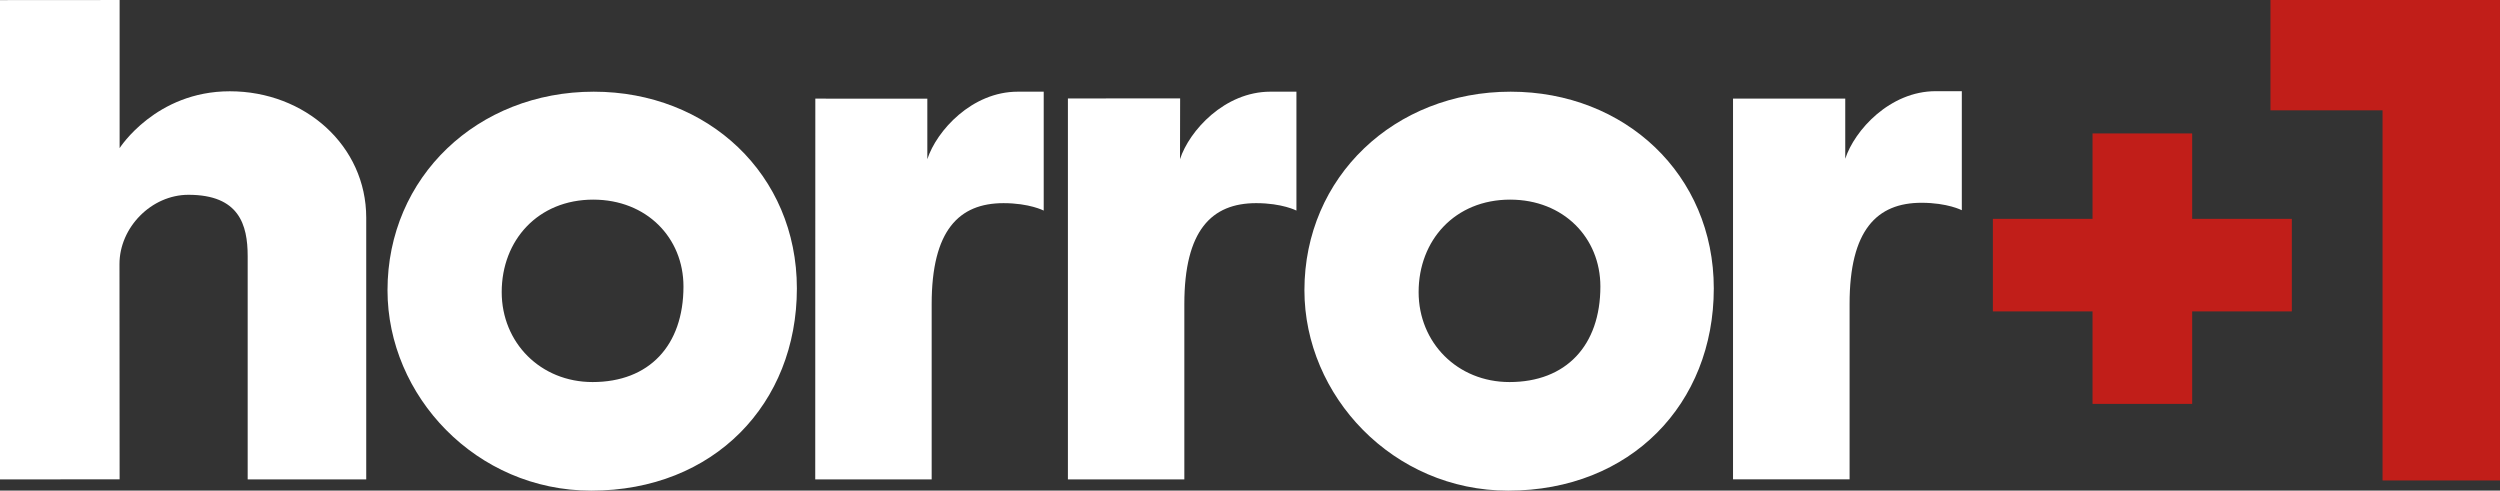 <?xml version="1.0" encoding="UTF-8" standalone="no"?>
<!-- Created with Inkscape (http://www.inkscape.org/) -->
<svg xmlns:rdf="http://www.w3.org/1999/02/22-rdf-syntax-ns#" xmlns="http://www.w3.org/2000/svg" height="117.75" width="600" version="1.1" xmlns:cc="http://creativecommons.org/ns#" xmlns:dc="http://purl.org/dc/elements/1.1/">
 <rect width="100%" height="100%" fill="#333333" stroke="none"/>
 <defs></defs>
 <g transform="translate(37.791,301.105)" display="none">
  <rect rx="0.782" ry="1.933" height="527.21" width="895.08" y="-359.68" x="-155.59" fill="#333"/>
 </g>
 <g fill-rule="nonzero" transform="translate(37.791,301.105)">
  <path fill="#c11e19" d="m440.5-248.58,23.919,0,0-20.501,23.909,0,0,20.501,23.919,0,0,22.21-23.919,0,0,22.199-23.909,0,0-22.199h-23.919v-22.21z"/>
  <path fill="#c11e19" d="m507.12-274.63,26.902,0,0,88.829,28.187,0,0-115.31h-55.09v26.478z"/>
  <path fill="#FFF" d="m-37.791-186.05,0-115.03,28.707-0.021,0,35.544s8.652-13.642,26.446-13.642c18.069,0,32.742,13.101,32.742,30.342v62.808h-28.453v-53.571c0-7.591-2.07-14.736-14.216-14.736-8.897,0-16.551,7.846-16.551,16.615l0.032,51.671-28.707,0.021z"/>
  <path fill="#FFF" d="m104.71-279.1c-27.847,0-49.5,20.446-49.5,47.656,0,25.31,21.218,48.094,48.906,48.094,29.461,0,49.344-20.875,49.344-48.531,0-27.38-21.359-47.219-48.75-47.219zm-0.125,25.906c12.814,0,21.656,9.155,21.656,20.844,0,14.194-8.255,22.937-21.812,22.937-12.517,0-21.812-9.47-21.812-21.594,0-12.421,8.698-22.188,21.969-22.188z"/>
  <path fill="#FFF" d="m185.81-228.12,0,42.063-27.943,0,0.021-91.377,26.881,0.011,0,14.523c2.229-6.837,10.702-16.201,21.7-16.201h6.232v28.537s-3.408-1.784-9.65-1.784c-10.702,0-17.241,6.54-17.241,24.227"/>
  <path fill="#FFF" d="m246.45-228.12,0,42.063-27.943,0,0-91.42,26.934-0.011-0.032,14.587c2.229-6.837,10.702-16.201,21.7-16.201h6.243v28.537s-3.419-1.784-9.661-1.784c-10.702,0-17.241,6.54-17.241,24.227"/>
  <path fill="#FFF" d="m324.77-279.1c-27.858,0-49.5,20.446-49.5,47.656,0,25.31,21.218,48.094,48.906,48.094,29.461,0,49.344-20.875,49.344-48.531,0-27.38-21.359-47.219-48.75-47.219zm-0.125,25.906c12.814,0,21.656,9.155,21.656,20.844,0,14.194-8.255,22.937-21.812,22.937-12.517,0-21.812-9.47-21.812-21.594,0-12.421,8.698-22.188,21.969-22.188z"/>
  <path fill="#FFF" d="m406.11-228.18,0,42.116-27.975,0,0-91.377,26.934,0,0,14.439c2.229-6.848,10.712-16.222,21.722-16.222h6.253v28.569s-3.419-1.784-9.672-1.784c-10.712,0-17.263,6.55-17.263,24.259"/>
 </g>
</svg>
